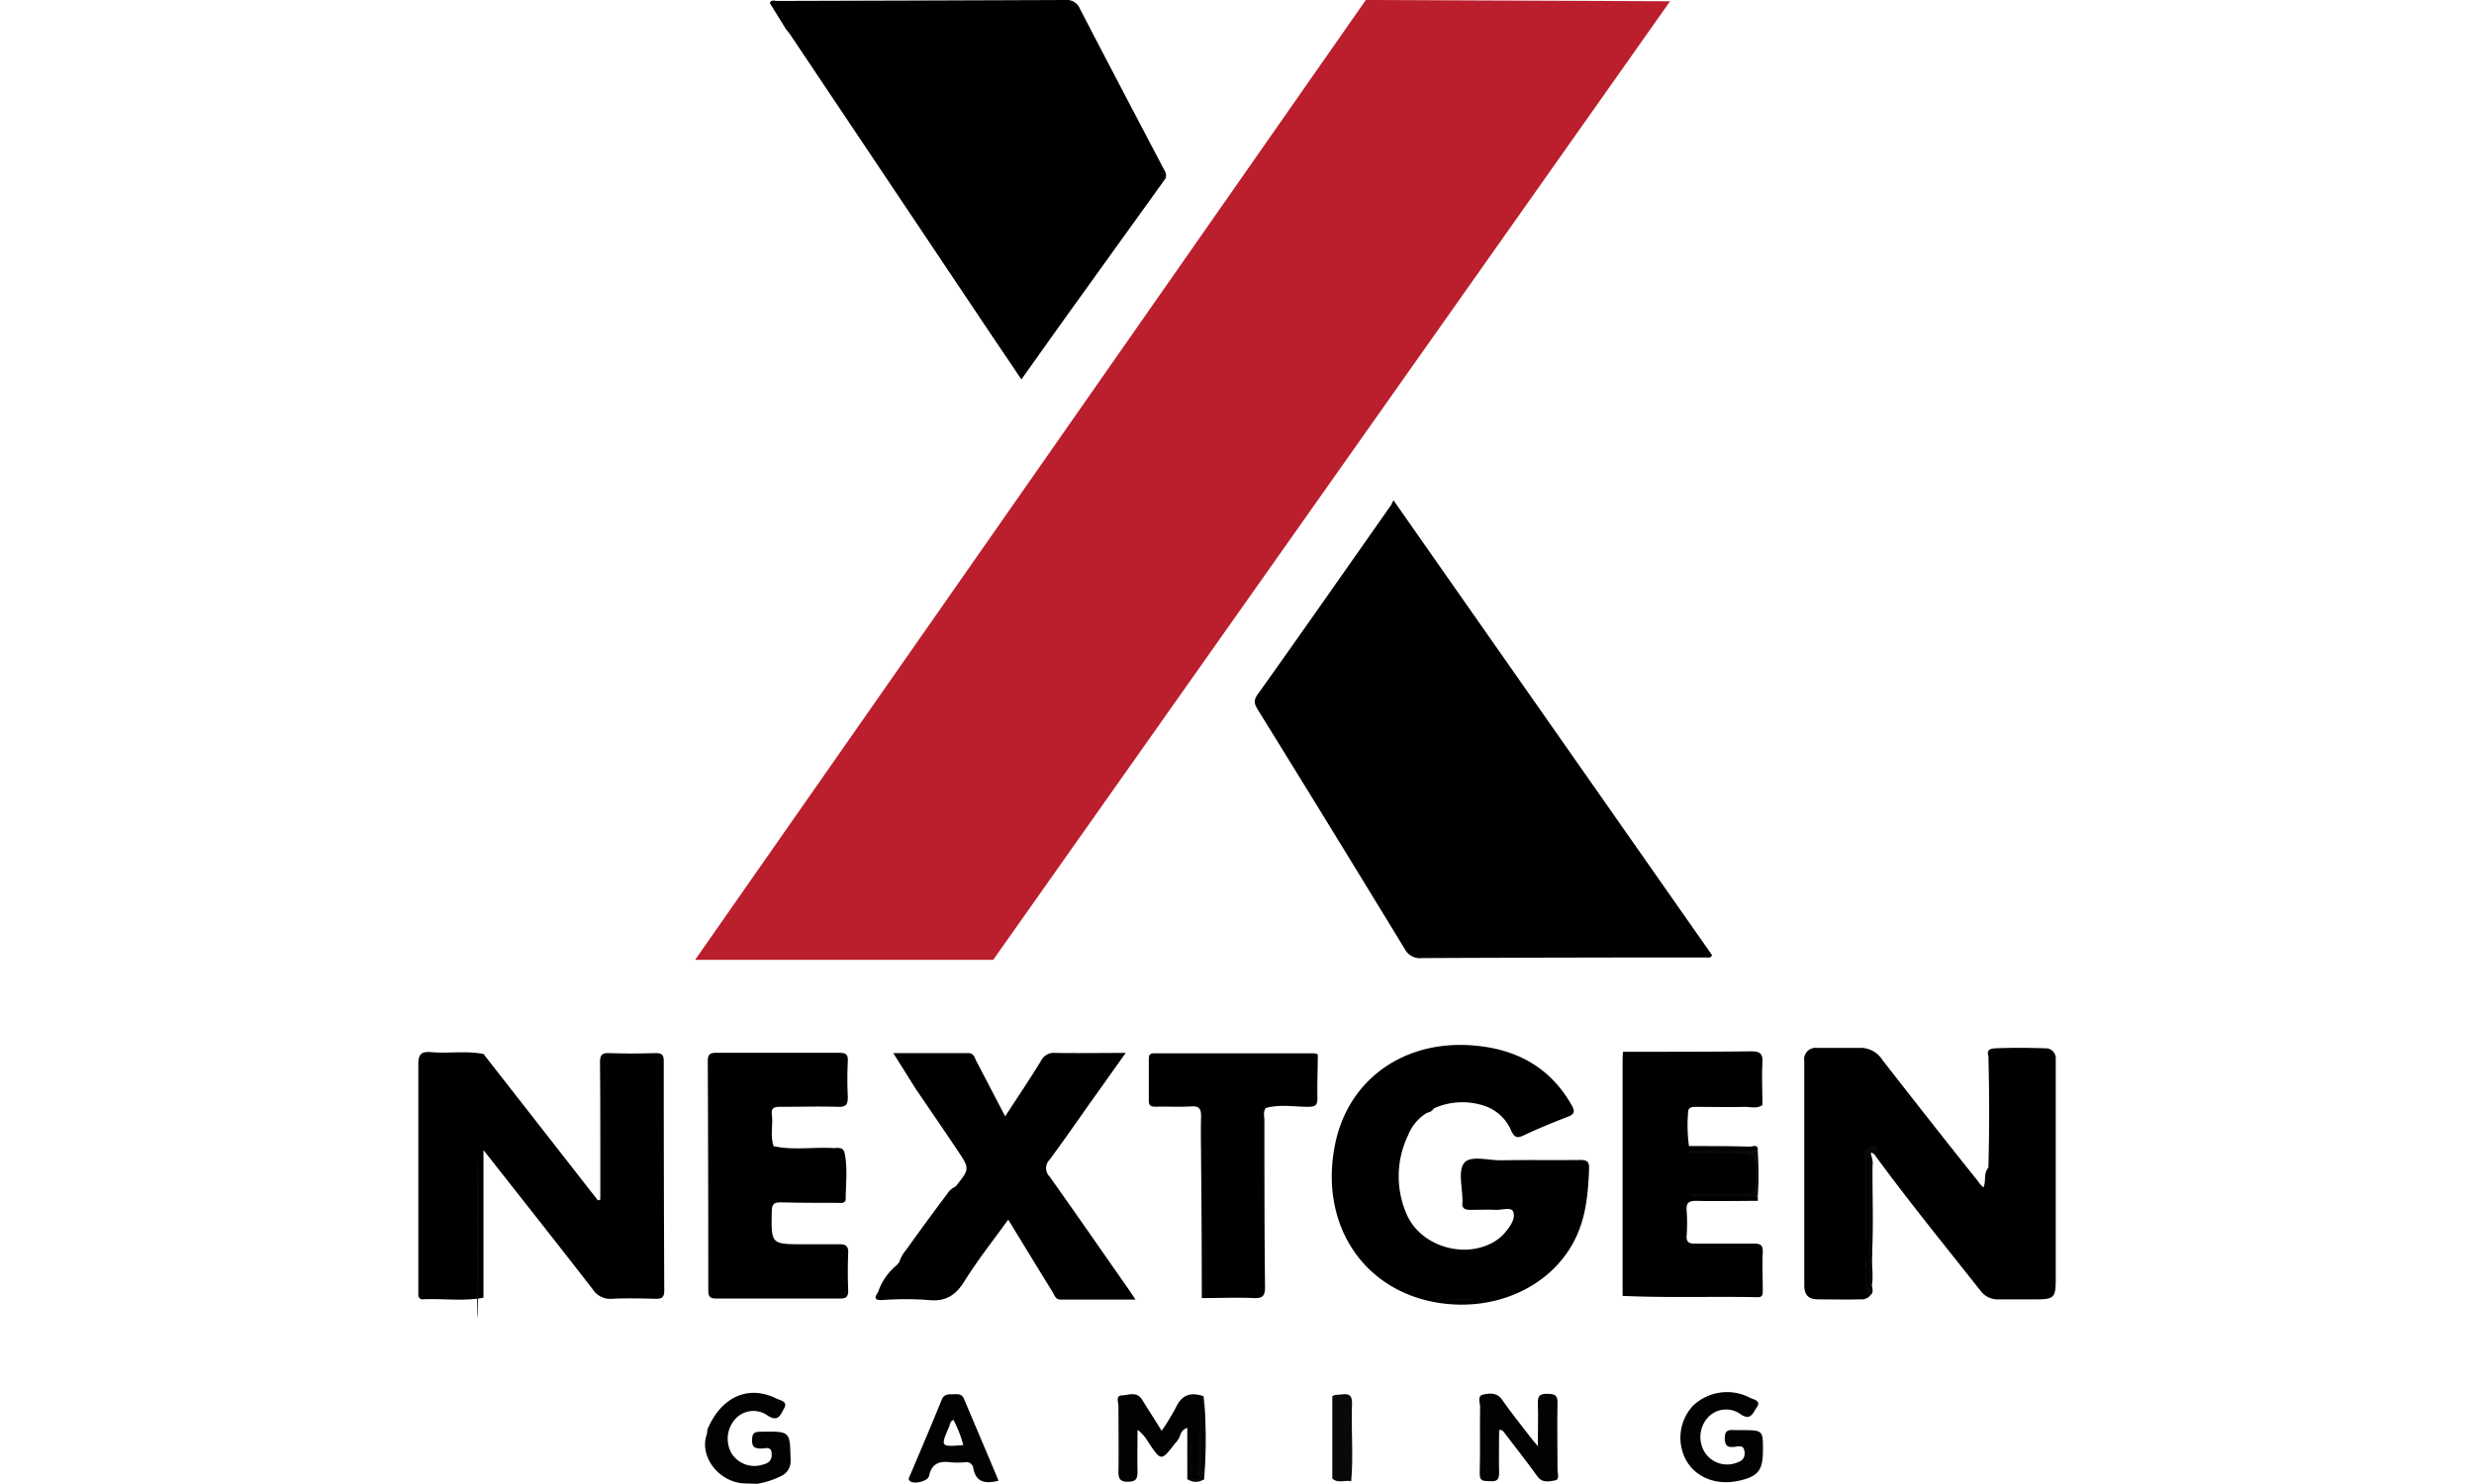<?xml version="1.0"?>
<svg xmlns="http://www.w3.org/2000/svg" viewBox="0 0 260 235.64" width="60" height="36"><defs><style>.cls-1{fill:#020202;}.cls-2{fill:#080808;}.cls-3{fill:#090909;}.cls-4{fill:#0a0a0a;}.cls-5{fill:#070707;}.cls-6{fill:#bb1e2c;}</style></defs><g id="&#x421;&#x43B;&#x43E;&#x439;_2" data-name="&#x421;&#x43B;&#x43E;&#x439; 2"><g id="&#x421;&#x43B;&#x43E;&#x439;_1-2" data-name="&#x421;&#x43B;&#x43E;&#x439; 1"><path d="M249.28,185.41q.24-8.86,0-17.73c-.36-1.09.49-1.19,1.13-1.22,2.64-.12,5.28-.09,7.92,0a1.57,1.57,0,0,1,1.64,1.68c0,.57,0,1.13,0,1.7V203c0,3.1-.22,3.32-3.31,3.33H251a3.45,3.45,0,0,1-2.85-1.22c-5.71-7.25-11.57-14.4-17-21.85-1.35-.89-1.32.09-1.32,1,0,3.58,0,7.17,0,10.75,0,.24.11.5,0,.61,0-4.06,0-8.24,0-12.71a2,2,0,0,1,1.06,2.13c-.05,4.9.19,9.81-.12,14.71-.06.88.14,1.75.12,2.63s.14,1.65-.81,2.38c-.51-1.55-.12-3.06-.29-4.51.09,1.85-.3,3.76.7,5.5a1.84,1.84,0,0,1-1.53.57c-2.26.06-4.52,0-6.78,0-1.5,0-2.13-.77-2.13-2.24q0-17.79,0-35.59a1.82,1.82,0,0,1,2-2.1c2.39,0,4.77,0,7.16,0a4.1,4.1,0,0,1,3.26,1.94c5,6.41,10.05,12.86,15.15,19.22a3.91,3.91,0,0,0,.89,1C248.94,187.45,248.48,186.29,249.28,185.41Z"/><path d="M76,200.88l.4-.49a5.34,5.34,0,0,1,1.08-1.93c2.15-3,4.29-5.94,6.5-8.86a3,3,0,0,1,1.21-1.13.54.54,0,0,0,.16-.1c2.23-2.76,2.25-2.78.24-5.77-2.16-3.23-4.36-6.43-6.55-9.64l-3.6-5.74H87.35c.84,0,1,.68,1.24,1.21,1.51,2.87,3,5.75,4.61,8.83,2-3.07,3.92-5.92,5.71-8.85a2.25,2.25,0,0,1,2.25-1.22c3.63.06,7.26,0,11.17,0L107,174.68c-2.25,3.17-4.46,6.38-6.78,9.51a1.85,1.85,0,0,0,0,2.59c4.15,5.83,8.22,11.72,12.32,17.58.39.55.76,1.11,1.35,2-4.18,0-8,0-11.9,0-.86,0-1-.84-1.38-1.39-2.27-3.67-4.52-7.37-6.93-11.31-2.45,3.4-4.92,6.52-7,9.87-1.4,2.21-3,3.18-5.63,2.9a50.08,50.08,0,0,0-7.35,0c-1.45.06-1.18-.5-.66-1.31A9.41,9.41,0,0,1,76,200.88Z"/><path class="cls-1" d="M45.93,227c2.15-5.17,6.47-7.15,10.93-4.94.59.29,1.91.46,1.25,1.56-.48.82-.87,2.33-2.62,1.15a3.87,3.87,0,0,0-5.17.59,4.7,4.7,0,0,0-.55,5.43,4.29,4.29,0,0,0,4.95,1.77c1-.24,1.5-.72,1.41-1.83s-1-.74-1.56-.72c-1,0-1.58-.11-1.55-1.39s.58-1.26,1.51-1.28c4.57-.07,4.5-.08,4.6,4.41a2.59,2.59,0,0,1-1.57,2.66,13.14,13.14,0,0,1-3.75,1.2l-2.18-.07c-4.06-.3-7.08-4.44-5.76-7.89Z"/><path d="M154.84,79.44l50.58,72.24c-.28.52-.71.35-1,.35q-22.53,0-45.07.1a2.7,2.7,0,0,1-2.72-1.44q-11.57-19-23.25-37.88c-.52-.84-.87-1.46-.14-2.49,7.13-10,14.19-20.12,21.27-30.19C154.56,80,154.63,79.81,154.84,79.44Z"/><path d="M58.38,4.6,55.83.47C56.1-.11,56.6.15,57,.15Q79.89.09,102.77,0a2.25,2.25,0,0,1,2.31,1.42c4.35,8.41,8.76,16.78,13.16,25.17.29.55.67,1.07.41,1.75l-15.39,21.4c-2.45,3.42-4.88,6.85-7.49,10.51C94,57.59,92.23,55,90.51,52.44L59.17,5.63C58.93,5.27,58.65,4.94,58.38,4.6Z"/><path d="M160.17,176.7a7.16,7.16,0,0,0-3,3.54,15,15,0,0,0-.29,12.44c2.15,5.26,9.44,7.42,14.23,4.31a6.64,6.64,0,0,0,1.41-1.24c.84-1,1.73-2.21,1.33-3.34-.29-.79-1.82-.26-2.79-.3-1.31-.06-2.64,0-3.95,0-1,0-1.46-.24-1.32-1.27a1.21,1.21,0,0,0,0-.19c0-2.07-.73-4.76.28-6s3.89-.37,5.93-.41c4.15-.08,8.3,0,12.45-.05,1.13,0,1.49.23,1.44,1.45-.16,4.11-.53,8.14-2.59,11.83-3.89,7-12.36,10.77-21.2,9.42-12-1.84-19-12.41-16.58-24.93,2-10.52,11-16.93,22.17-15.94,6.7.59,12,3.44,15.4,9.41.57,1,.56,1.47-.6,1.91-2.4.92-4.77,1.9-7.11,3-1,.46-1.37.15-1.83-.74a7,7,0,0,0-4.26-4,11,11,0,0,0-8,.38h0A1.72,1.72,0,0,1,160.17,176.7Z"/><path d="M67.37,191c-3.27,0-6.54,0-9.81-.08-1,0-1.39.25-1.41,1.36-.11,5.29-.15,5.29,5.06,5.29,1.88,0,3.77,0,5.65,0,1,0,1.47.26,1.42,1.38q-.12,3,0,6c0,1-.37,1.25-1.32,1.24q-9.81,0-19.61,0c-1,0-1.28-.31-1.28-1.28q0-18.21-.08-36.41c0-1.13.4-1.34,1.41-1.33q9.72,0,19.43,0c1,0,1.45.2,1.39,1.32a56.24,56.24,0,0,0,0,5.66c0,1.19-.23,1.64-1.53,1.6-3.08-.09-6.16,0-9.24,0-.94,0-1.42.2-1.29,1.25.21,1.65-.29,3.35.28,5h0c3.14.68,6.32.11,9.48.3.71,0,1.57-.25,1.8.83.5,2.45.17,4.91.16,7.37C67.88,190.77,67.61,190.92,67.37,191Z"/><path d="M134.56,175.94c-.45.63-.21,1.34-.21,2,0,8.79,0,17.58.1,26.37,0,1.37-.29,1.87-1.75,1.81-2.76-.13-5.52,0-8.29,0q0-10.85-.11-21.67c0-2.39-.08-4.78,0-7.16,0-1.19-.25-1.7-1.56-1.61-1.88.12-3.77,0-5.65.05-.8,0-1.11-.19-1.09-1,0-2.13,0-4.27,0-6.41,0-.62,0-1.07.87-1.07,8.48,0,17,0,25.44,0a1.59,1.59,0,0,1,.52.2c0,2.31-.12,4.63-.06,6.94,0,1.1-.34,1.33-1.37,1.36C139.11,175.76,136.81,175.3,134.56,175.94Z"/><path class="cls-2" d="M231.42,182.82c-1.29-.17-.59.85-.59,1.2-.05,6.63,0,13.27-.05,19.9,0,.6.45,1.37-.36,1.83C229,203.5,230,201,230,198.67v5.58h.29V183.61h-.26v13.12h-.4c0-4.49,0-9,0-13.47,0-.79.79-1.14,1.46-1.31C231.32,181.89,232.05,182.29,231.42,182.82Z"/><path d="M191.21,205.77q0-18.26,0-36.5c0-.75,0-1.51.06-2.26,6.78,0,13.56,0,20.34-.07,1.38,0,1.88.31,1.8,1.77-.12,2.25,0,4.51,0,6.77-.91.62-1.93.26-2.89.28-2.57.06-5.15,0-7.72,0-.73,0-1.21.12-1.2,1a24,24,0,0,0,.15,5.22c3.22,0,6.44,0,9.66.09.46,0,1.39-.49,1.26.7-3.44.42-6.9.06-10.16.2,2.75,0,5.7,0,8.64,0,1.1,0,1.46.39,1.36,1.43-.18,1.73.74,3.92-.39,5.07-1,1-3.11.26-4.73.29s-3.11.06-4.66,0c3.31.18,6.64-.21,9.95.22v.7c-3.26,0-6.52.08-9.78,0-1.29,0-1.61.39-1.52,1.59a27.41,27.41,0,0,1,0,3.95c-.07,1,.36,1.26,1.3,1.25,3.14,0,6.27,0,9.41,0,1,0,1.42.23,1.37,1.34-.09,2,0,4,0,6,0,.58.06,1.18-.79,1.17C205.48,205.83,198.34,206.1,191.21,205.77Z"/><path class="cls-3" d="M212.67,189.94H202.15v-.38c2.79,0,5.59-.07,8.37,0,1.43,0,1.82-.42,1.82-1.82,0-4.62,0-4.62-4.64-4.62h-5.93v-.38h10.89A52,52,0,0,1,212.67,189.94Z"/><path d="M10.39,167.36l18.16,23.25.38-.13V183.4c0-4.9,0-9.81-.05-14.71,0-1.19.32-1.51,1.48-1.47,2.45.09,4.9.07,7.35,0,1,0,1.29.29,1.29,1.28q0,18.21.08,36.41c0,1.16-.44,1.35-1.44,1.32-2.26-.06-4.53-.11-6.79,0a3.32,3.32,0,0,1-3.13-1.51c-5.5-7.11-11.09-14.16-16.64-21.22l-.7-.88v23.44c-3.16.6-6.35.11-9.52.25a.69.69,0,0,1-.82-.78v-1.13c0-11.8,0-23.59,0-35.39,0-1.59.44-2.07,2-1.95C4.78,167.32,7.6,166.81,10.39,167.36Z"/><path class="cls-1" d="M213.49,230.33c0,3.17-.79,4.14-3.9,4.81-3.53.76-6.8-.55-8.32-3.32a7.48,7.48,0,0,1,1.08-8.57,7.83,7.83,0,0,1,9.07-1.31c.55.3,1.91.43,1.05,1.6-.56.76-.91,2.15-2.55,1a3.92,3.92,0,0,0-5.3.69,4.62,4.62,0,0,0-.32,5.45,4.22,4.22,0,0,0,5,1.59c.92-.29,1.36-.73,1.27-1.75-.11-1.17-1-.84-1.56-.78-1.11.12-1.55-.11-1.58-1.36,0-1.41.74-1.34,1.67-1.3h1.13C213.5,227.11,213.5,227.11,213.49,230.33Z"/><path class="cls-1" d="M171.61,227.07c0,2.24-.06,4.53,0,6.81,0,1.14-.42,1.38-1.42,1.31s-1.7.14-1.66-1.29c.1-3.51,0-7,.06-10.54,0-.66-.52-1.72.52-1.93s2.17-.36,3,.86c1.46,2.11,3.09,4.11,4.65,6.15.22.29.47.56,1,1.19,0-2.57.07-4.72,0-6.86-.05-1.24.46-1.47,1.54-1.45s1.61.17,1.58,1.43c-.08,3.58,0,7.15,0,10.73,0,.56.41,1.46-.45,1.6s-1.94.45-2.72-.62c-1.72-2.39-3.55-4.7-5.34-7.05C172.19,227.23,172.12,227,171.61,227.07Z"/><path class="cls-1" d="M122.11,234.85v-8.12c-.89.3-1,.83-1.16,1.26a3.31,3.31,0,0,1-.77,1.18c-2.23,2.9-2.22,2.9-4.35-.32a6.4,6.4,0,0,0-1.62-1.82c0,2.2-.06,4.41,0,6.6,0,1.18-.22,1.63-1.52,1.65s-1.52-.53-1.51-1.66c.06-3.45,0-6.91,0-10.36,0-.59-.48-1.66.55-1.69s2.39-.71,3.22.71c1,1.6,2,3.15,3.09,4.91a35.52,35.52,0,0,0,2.27-3.72c.94-2.05,2.41-2.44,4.38-1.77a96.11,96.11,0,0,1,.09,12.12c0,.16-.13.21-.61.1,0-3.32,0-6.74,0-10.16,0,2.92,0,5.84,0,8.76a4.65,4.65,0,0,0,.63,2.36h0A4.53,4.53,0,0,1,122.11,234.85Z"/><path class="cls-3" d="M124.78,234.88c-1.37-.28-.81-1.23-.8-2.08,0-3.45,0-6.89.37-10.33v11.24h.39v-12A78.39,78.39,0,0,1,124.78,234.88Z"/><path class="cls-3" d="M122.11,234.85l2.68,0A2.24,2.24,0,0,1,122.11,234.85Z"/><path class="cls-3" d="M148.13,235.2c-1-.23-2.07.4-3-.42V221.71c.43-.34,1-.21,1.44-.29,1.27-.2,1.75.2,1.69,1.58C148.1,227.06,148.5,231.14,148.13,235.2Z"/><ellipse class="cls-4" cx="165.32" cy="206.36" rx="1.84" ry="0.13"/><ellipse class="cls-5" cx="206.31" cy="198.07" rx="6.33" ry="0.11"/><ellipse class="cls-4" cx="9.45" cy="196" rx="0.12" ry="13.28"/><path class="cls-1" d="M86.68,222.16c-.36-.87-1-.79-1.71-.77s-1.45-.1-1.85.88c-1.62,4-3.33,8-5,11.94-.14.32-.43.66,0,1,.64.5,2.85,0,3-.87.43-2,1.67-2.37,3.42-2.15a12.18,12.18,0,0,0,2.26,0,1.1,1.1,0,0,1,1.35,1c.43,2.21,1.91,2.44,4,1.93C90.29,230.67,88.47,226.42,86.68,222.16Zm-2.39,4.4c.16-.39.16-.89.7-1.1a19.25,19.25,0,0,1,1.56,4C82.93,229.75,82.92,229.75,84.29,226.56Z"/><path class="cls-3" d="M82.56,231.08h5.17v.21h-5.3Z"/><path class="cls-3" d="M122.8,232.27V234h-.18v-1.77Z"/><path class="cls-3" d="M122.82,228.8c0,1.12.2,1.72-.17,2.36A3,3,0,0,1,122.82,228.8Z"/><polygon class="cls-6" points="43.98 152.41 150.45 0 198.75 0.2 91.3 152.41 43.98 152.41"/></g></g></svg>
